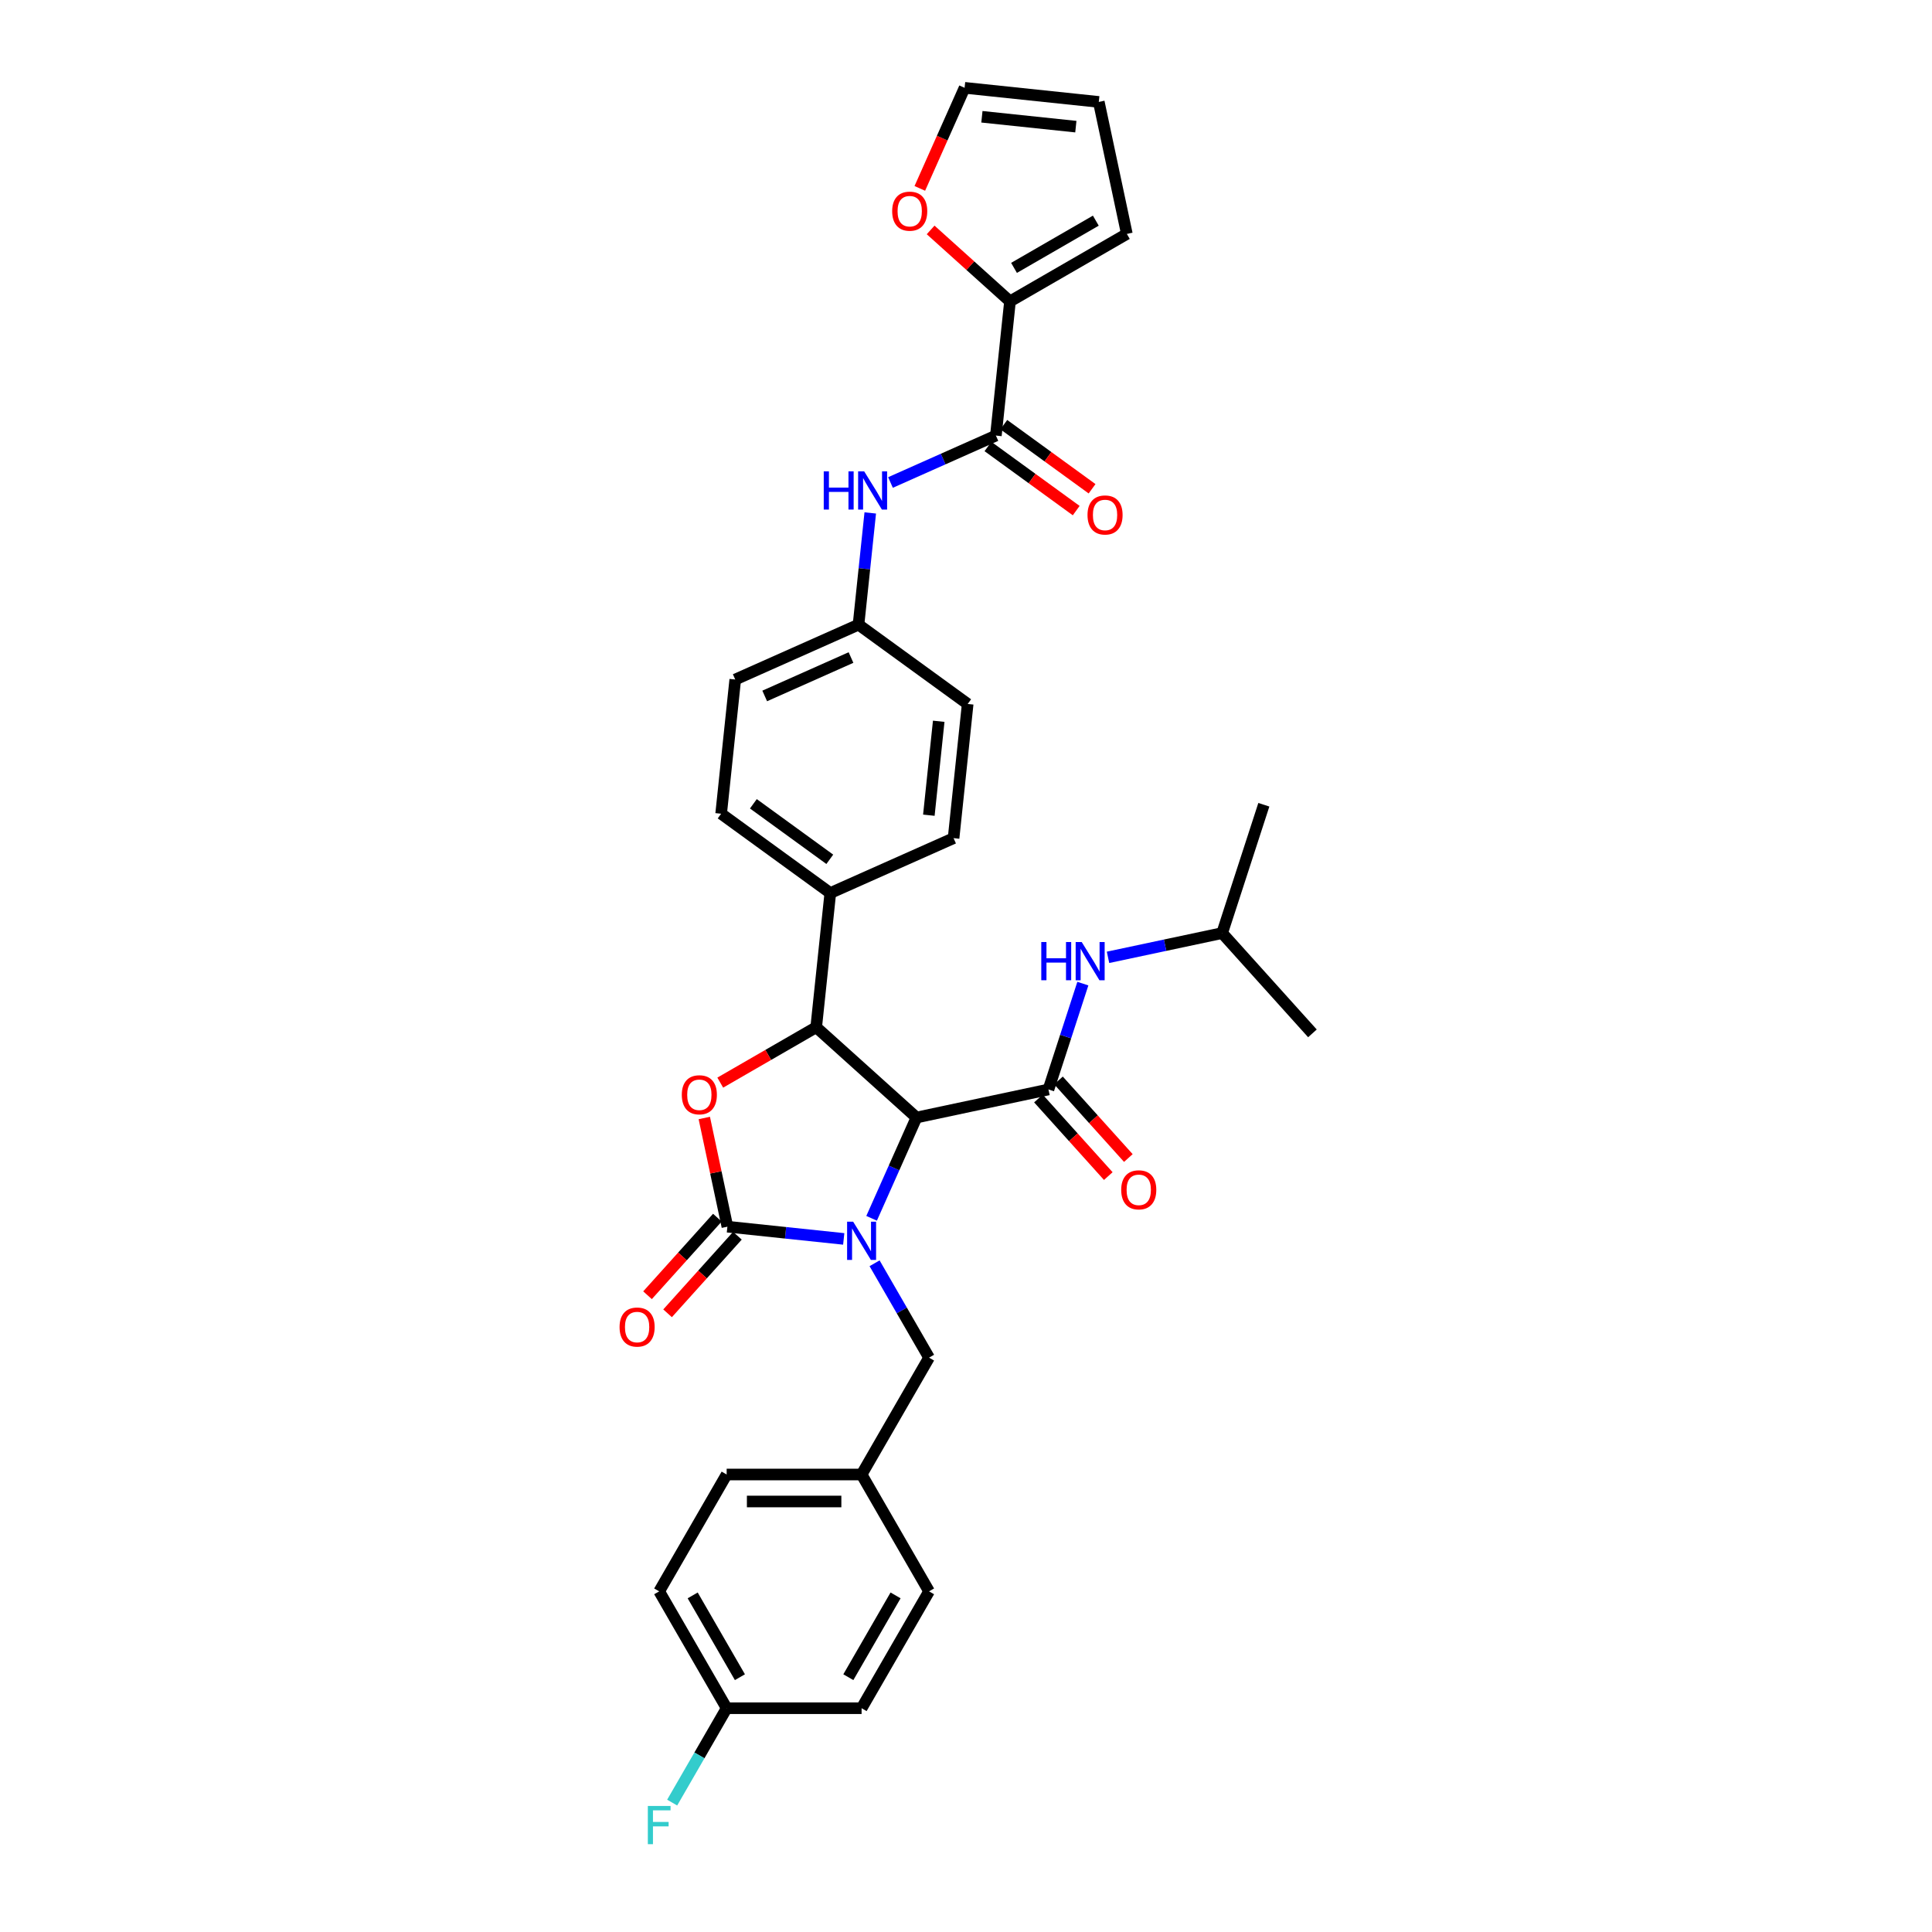 <?xml version='1.0' encoding='iso-8859-1'?>
<svg version='1.1' baseProfile='full'
              xmlns='http://www.w3.org/2000/svg'
                      xmlns:rdkit='http://www.rdkit.org/xml'
                      xmlns:xlink='http://www.w3.org/1999/xlink'
                  xml:space='preserve'
width='1000px' height='1000px' viewBox='0 0 1000 1000'>
<!-- END OF HEADER -->
<rect style='opacity:1.0;fill:#FFFFFF;stroke:none' width='1000' height='1000' x='0' y='0'> </rect>
<path class='bond-0' d='M 632.58,482.963 L 654.162,416.539' style='fill:none;fill-rule:evenodd;stroke:#000000;stroke-width:6px;stroke-linecap:butt;stroke-linejoin:miter;stroke-opacity:1' />
<path class='bond-1' d='M 632.58,482.963 L 679.313,534.865' style='fill:none;fill-rule:evenodd;stroke:#000000;stroke-width:6px;stroke-linecap:butt;stroke-linejoin:miter;stroke-opacity:1' />
<path class='bond-2' d='M 632.58,482.963 L 603.045,489.241' style='fill:none;fill-rule:evenodd;stroke:#000000;stroke-width:6px;stroke-linecap:butt;stroke-linejoin:miter;stroke-opacity:1' />
<path class='bond-2' d='M 603.045,489.241 L 573.511,495.518' style='fill:none;fill-rule:evenodd;stroke:#0000FF;stroke-width:6px;stroke-linecap:butt;stroke-linejoin:miter;stroke-opacity:1' />
<path class='bond-3' d='M 542.682,563.907 L 551.583,536.513' style='fill:none;fill-rule:evenodd;stroke:#000000;stroke-width:6px;stroke-linecap:butt;stroke-linejoin:miter;stroke-opacity:1' />
<path class='bond-3' d='M 551.583,536.513 L 560.483,509.119' style='fill:none;fill-rule:evenodd;stroke:#0000FF;stroke-width:6px;stroke-linecap:butt;stroke-linejoin:miter;stroke-opacity:1' />
<path class='bond-4' d='M 537.492,568.581 L 555.569,588.658' style='fill:none;fill-rule:evenodd;stroke:#000000;stroke-width:6px;stroke-linecap:butt;stroke-linejoin:miter;stroke-opacity:1' />
<path class='bond-4' d='M 555.569,588.658 L 573.647,608.736' style='fill:none;fill-rule:evenodd;stroke:#FF0000;stroke-width:6px;stroke-linecap:butt;stroke-linejoin:miter;stroke-opacity:1' />
<path class='bond-4' d='M 547.872,559.234 L 565.95,579.312' style='fill:none;fill-rule:evenodd;stroke:#000000;stroke-width:6px;stroke-linecap:butt;stroke-linejoin:miter;stroke-opacity:1' />
<path class='bond-4' d='M 565.95,579.312 L 584.028,599.389' style='fill:none;fill-rule:evenodd;stroke:#FF0000;stroke-width:6px;stroke-linecap:butt;stroke-linejoin:miter;stroke-opacity:1' />
<path class='bond-5' d='M 542.682,563.907 L 474.366,578.428' style='fill:none;fill-rule:evenodd;stroke:#000000;stroke-width:6px;stroke-linecap:butt;stroke-linejoin:miter;stroke-opacity:1' />
<path class='bond-6' d='M 522.77,155.992 L 502.231,137.499' style='fill:none;fill-rule:evenodd;stroke:#000000;stroke-width:6px;stroke-linecap:butt;stroke-linejoin:miter;stroke-opacity:1' />
<path class='bond-6' d='M 502.231,137.499 L 481.692,119.006' style='fill:none;fill-rule:evenodd;stroke:#FF0000;stroke-width:6px;stroke-linecap:butt;stroke-linejoin:miter;stroke-opacity:1' />
<path class='bond-7' d='M 522.77,155.992 L 583.254,121.071' style='fill:none;fill-rule:evenodd;stroke:#000000;stroke-width:6px;stroke-linecap:butt;stroke-linejoin:miter;stroke-opacity:1' />
<path class='bond-7' d='M 524.858,138.656 L 567.197,114.212' style='fill:none;fill-rule:evenodd;stroke:#000000;stroke-width:6px;stroke-linecap:butt;stroke-linejoin:miter;stroke-opacity:1' />
<path class='bond-8' d='M 522.77,155.992 L 515.469,225.451' style='fill:none;fill-rule:evenodd;stroke:#000000;stroke-width:6px;stroke-linecap:butt;stroke-linejoin:miter;stroke-opacity:1' />
<path class='bond-9' d='M 460.912,249.741 L 488.191,237.596' style='fill:none;fill-rule:evenodd;stroke:#0000FF;stroke-width:6px;stroke-linecap:butt;stroke-linejoin:miter;stroke-opacity:1' />
<path class='bond-9' d='M 488.191,237.596 L 515.469,225.451' style='fill:none;fill-rule:evenodd;stroke:#000000;stroke-width:6px;stroke-linecap:butt;stroke-linejoin:miter;stroke-opacity:1' />
<path class='bond-10' d='M 450.442,265.494 L 447.404,294.405' style='fill:none;fill-rule:evenodd;stroke:#0000FF;stroke-width:6px;stroke-linecap:butt;stroke-linejoin:miter;stroke-opacity:1' />
<path class='bond-10' d='M 447.404,294.405 L 444.365,323.317' style='fill:none;fill-rule:evenodd;stroke:#000000;stroke-width:6px;stroke-linecap:butt;stroke-linejoin:miter;stroke-opacity:1' />
<path class='bond-11' d='M 511.364,231.101 L 534.203,247.694' style='fill:none;fill-rule:evenodd;stroke:#000000;stroke-width:6px;stroke-linecap:butt;stroke-linejoin:miter;stroke-opacity:1' />
<path class='bond-11' d='M 534.203,247.694 L 557.042,264.288' style='fill:none;fill-rule:evenodd;stroke:#FF0000;stroke-width:6px;stroke-linecap:butt;stroke-linejoin:miter;stroke-opacity:1' />
<path class='bond-11' d='M 519.574,219.8 L 542.413,236.394' style='fill:none;fill-rule:evenodd;stroke:#000000;stroke-width:6px;stroke-linecap:butt;stroke-linejoin:miter;stroke-opacity:1' />
<path class='bond-11' d='M 542.413,236.394 L 565.252,252.987' style='fill:none;fill-rule:evenodd;stroke:#FF0000;stroke-width:6px;stroke-linecap:butt;stroke-linejoin:miter;stroke-opacity:1' />
<path class='bond-12' d='M 476.097,97.511 L 487.686,71.483' style='fill:none;fill-rule:evenodd;stroke:#FF0000;stroke-width:6px;stroke-linecap:butt;stroke-linejoin:miter;stroke-opacity:1' />
<path class='bond-12' d='M 487.686,71.483 L 499.274,45.455' style='fill:none;fill-rule:evenodd;stroke:#000000;stroke-width:6px;stroke-linecap:butt;stroke-linejoin:miter;stroke-opacity:1' />
<path class='bond-13' d='M 376.117,884.171 L 362.016,908.596' style='fill:none;fill-rule:evenodd;stroke:#000000;stroke-width:6px;stroke-linecap:butt;stroke-linejoin:miter;stroke-opacity:1' />
<path class='bond-13' d='M 362.016,908.596 L 347.914,933.02' style='fill:none;fill-rule:evenodd;stroke:#33CCCC;stroke-width:6px;stroke-linecap:butt;stroke-linejoin:miter;stroke-opacity:1' />
<path class='bond-14' d='M 376.117,884.171 L 341.196,823.686' style='fill:none;fill-rule:evenodd;stroke:#000000;stroke-width:6px;stroke-linecap:butt;stroke-linejoin:miter;stroke-opacity:1' />
<path class='bond-14' d='M 382.976,868.114 L 358.531,825.775' style='fill:none;fill-rule:evenodd;stroke:#000000;stroke-width:6px;stroke-linecap:butt;stroke-linejoin:miter;stroke-opacity:1' />
<path class='bond-15' d='M 376.117,884.171 L 445.959,884.171' style='fill:none;fill-rule:evenodd;stroke:#000000;stroke-width:6px;stroke-linecap:butt;stroke-linejoin:miter;stroke-opacity:1' />
<path class='bond-16' d='M 436.712,641.26 L 406.606,638.096' style='fill:none;fill-rule:evenodd;stroke:#0000FF;stroke-width:6px;stroke-linecap:butt;stroke-linejoin:miter;stroke-opacity:1' />
<path class='bond-16' d='M 406.606,638.096 L 376.5,634.931' style='fill:none;fill-rule:evenodd;stroke:#000000;stroke-width:6px;stroke-linecap:butt;stroke-linejoin:miter;stroke-opacity:1' />
<path class='bond-17' d='M 451.139,630.596 L 462.753,604.512' style='fill:none;fill-rule:evenodd;stroke:#0000FF;stroke-width:6px;stroke-linecap:butt;stroke-linejoin:miter;stroke-opacity:1' />
<path class='bond-17' d='M 462.753,604.512 L 474.366,578.428' style='fill:none;fill-rule:evenodd;stroke:#000000;stroke-width:6px;stroke-linecap:butt;stroke-linejoin:miter;stroke-opacity:1' />
<path class='bond-18' d='M 452.677,653.868 L 466.778,678.292' style='fill:none;fill-rule:evenodd;stroke:#0000FF;stroke-width:6px;stroke-linecap:butt;stroke-linejoin:miter;stroke-opacity:1' />
<path class='bond-18' d='M 466.778,678.292 L 480.88,702.717' style='fill:none;fill-rule:evenodd;stroke:#000000;stroke-width:6px;stroke-linecap:butt;stroke-linejoin:miter;stroke-opacity:1' />
<path class='bond-19' d='M 445.959,763.201 L 480.88,823.686' style='fill:none;fill-rule:evenodd;stroke:#000000;stroke-width:6px;stroke-linecap:butt;stroke-linejoin:miter;stroke-opacity:1' />
<path class='bond-20' d='M 445.959,763.201 L 480.88,702.717' style='fill:none;fill-rule:evenodd;stroke:#000000;stroke-width:6px;stroke-linecap:butt;stroke-linejoin:miter;stroke-opacity:1' />
<path class='bond-21' d='M 445.959,763.201 L 376.117,763.201' style='fill:none;fill-rule:evenodd;stroke:#000000;stroke-width:6px;stroke-linecap:butt;stroke-linejoin:miter;stroke-opacity:1' />
<path class='bond-21' d='M 435.483,777.17 L 386.593,777.17' style='fill:none;fill-rule:evenodd;stroke:#000000;stroke-width:6px;stroke-linecap:butt;stroke-linejoin:miter;stroke-opacity:1' />
<path class='bond-22' d='M 376.5,634.931 L 370.52,606.801' style='fill:none;fill-rule:evenodd;stroke:#000000;stroke-width:6px;stroke-linecap:butt;stroke-linejoin:miter;stroke-opacity:1' />
<path class='bond-22' d='M 370.52,606.801 L 364.541,578.67' style='fill:none;fill-rule:evenodd;stroke:#FF0000;stroke-width:6px;stroke-linecap:butt;stroke-linejoin:miter;stroke-opacity:1' />
<path class='bond-23' d='M 371.309,630.258 L 353.232,650.336' style='fill:none;fill-rule:evenodd;stroke:#000000;stroke-width:6px;stroke-linecap:butt;stroke-linejoin:miter;stroke-opacity:1' />
<path class='bond-23' d='M 353.232,650.336 L 335.154,670.413' style='fill:none;fill-rule:evenodd;stroke:#FF0000;stroke-width:6px;stroke-linecap:butt;stroke-linejoin:miter;stroke-opacity:1' />
<path class='bond-23' d='M 381.69,639.605 L 363.612,659.682' style='fill:none;fill-rule:evenodd;stroke:#000000;stroke-width:6px;stroke-linecap:butt;stroke-linejoin:miter;stroke-opacity:1' />
<path class='bond-23' d='M 363.612,659.682 L 345.534,679.76' style='fill:none;fill-rule:evenodd;stroke:#FF0000;stroke-width:6px;stroke-linecap:butt;stroke-linejoin:miter;stroke-opacity:1' />
<path class='bond-24' d='M 474.366,578.428 L 422.464,531.695' style='fill:none;fill-rule:evenodd;stroke:#000000;stroke-width:6px;stroke-linecap:butt;stroke-linejoin:miter;stroke-opacity:1' />
<path class='bond-25' d='M 422.464,531.695 L 397.634,546.03' style='fill:none;fill-rule:evenodd;stroke:#000000;stroke-width:6px;stroke-linecap:butt;stroke-linejoin:miter;stroke-opacity:1' />
<path class='bond-25' d='M 397.634,546.03 L 372.804,560.366' style='fill:none;fill-rule:evenodd;stroke:#FF0000;stroke-width:6px;stroke-linecap:butt;stroke-linejoin:miter;stroke-opacity:1' />
<path class='bond-26' d='M 422.464,531.695 L 429.764,462.236' style='fill:none;fill-rule:evenodd;stroke:#000000;stroke-width:6px;stroke-linecap:butt;stroke-linejoin:miter;stroke-opacity:1' />
<path class='bond-27' d='M 444.365,323.317 L 380.561,351.724' style='fill:none;fill-rule:evenodd;stroke:#000000;stroke-width:6px;stroke-linecap:butt;stroke-linejoin:miter;stroke-opacity:1' />
<path class='bond-27' d='M 440.476,340.339 L 395.813,360.224' style='fill:none;fill-rule:evenodd;stroke:#000000;stroke-width:6px;stroke-linecap:butt;stroke-linejoin:miter;stroke-opacity:1' />
<path class='bond-28' d='M 444.365,323.317 L 500.868,364.369' style='fill:none;fill-rule:evenodd;stroke:#000000;stroke-width:6px;stroke-linecap:butt;stroke-linejoin:miter;stroke-opacity:1' />
<path class='bond-29' d='M 380.561,351.724 L 373.261,421.184' style='fill:none;fill-rule:evenodd;stroke:#000000;stroke-width:6px;stroke-linecap:butt;stroke-linejoin:miter;stroke-opacity:1' />
<path class='bond-30' d='M 500.868,364.369 L 493.568,433.828' style='fill:none;fill-rule:evenodd;stroke:#000000;stroke-width:6px;stroke-linecap:butt;stroke-linejoin:miter;stroke-opacity:1' />
<path class='bond-30' d='M 485.881,373.328 L 480.771,421.949' style='fill:none;fill-rule:evenodd;stroke:#000000;stroke-width:6px;stroke-linecap:butt;stroke-linejoin:miter;stroke-opacity:1' />
<path class='bond-31' d='M 429.764,462.236 L 493.568,433.828' style='fill:none;fill-rule:evenodd;stroke:#000000;stroke-width:6px;stroke-linecap:butt;stroke-linejoin:miter;stroke-opacity:1' />
<path class='bond-32' d='M 429.764,462.236 L 373.261,421.184' style='fill:none;fill-rule:evenodd;stroke:#000000;stroke-width:6px;stroke-linecap:butt;stroke-linejoin:miter;stroke-opacity:1' />
<path class='bond-32' d='M 429.499,444.777 L 389.947,416.041' style='fill:none;fill-rule:evenodd;stroke:#000000;stroke-width:6px;stroke-linecap:butt;stroke-linejoin:miter;stroke-opacity:1' />
<path class='bond-33' d='M 341.196,823.686 L 376.117,763.201' style='fill:none;fill-rule:evenodd;stroke:#000000;stroke-width:6px;stroke-linecap:butt;stroke-linejoin:miter;stroke-opacity:1' />
<path class='bond-34' d='M 445.959,884.171 L 480.88,823.686' style='fill:none;fill-rule:evenodd;stroke:#000000;stroke-width:6px;stroke-linecap:butt;stroke-linejoin:miter;stroke-opacity:1' />
<path class='bond-34' d='M 439.1,868.114 L 463.545,825.775' style='fill:none;fill-rule:evenodd;stroke:#000000;stroke-width:6px;stroke-linecap:butt;stroke-linejoin:miter;stroke-opacity:1' />
<path class='bond-35' d='M 499.274,45.455 L 568.733,52.755' style='fill:none;fill-rule:evenodd;stroke:#000000;stroke-width:6px;stroke-linecap:butt;stroke-linejoin:miter;stroke-opacity:1' />
<path class='bond-35' d='M 508.233,60.441 L 556.854,65.552' style='fill:none;fill-rule:evenodd;stroke:#000000;stroke-width:6px;stroke-linecap:butt;stroke-linejoin:miter;stroke-opacity:1' />
<path class='bond-36' d='M 568.733,52.755 L 583.254,121.071' style='fill:none;fill-rule:evenodd;stroke:#000000;stroke-width:6px;stroke-linecap:butt;stroke-linejoin:miter;stroke-opacity:1' />
<path  class='atom-2' d='M 538.967 487.594
L 541.649 487.594
L 541.649 496.003
L 551.762 496.003
L 551.762 487.594
L 554.444 487.594
L 554.444 507.373
L 551.762 507.373
L 551.762 498.238
L 541.649 498.238
L 541.649 507.373
L 538.967 507.373
L 538.967 487.594
' fill='#0000FF'/>
<path  class='atom-2' d='M 559.892 487.594
L 566.373 498.07
Q 567.016 499.104, 568.05 500.976
Q 569.083 502.848, 569.139 502.959
L 569.139 487.594
L 571.765 487.594
L 571.765 507.373
L 569.055 507.373
L 562.099 495.919
Q 561.289 494.578, 560.423 493.042
Q 559.585 491.505, 559.333 491.03
L 559.333 507.373
L 556.763 507.373
L 556.763 487.594
L 559.892 487.594
' fill='#0000FF'/>
<path  class='atom-3' d='M 580.336 615.866
Q 580.336 611.116, 582.682 608.462
Q 585.029 605.809, 589.415 605.809
Q 593.801 605.809, 596.148 608.462
Q 598.495 611.116, 598.495 615.866
Q 598.495 620.671, 596.12 623.409
Q 593.745 626.119, 589.415 626.119
Q 585.057 626.119, 582.682 623.409
Q 580.336 620.699, 580.336 615.866
M 589.415 623.884
Q 592.432 623.884, 594.053 621.872
Q 595.701 619.833, 595.701 615.866
Q 595.701 611.983, 594.053 610.027
Q 592.432 608.043, 589.415 608.043
Q 586.398 608.043, 584.75 609.999
Q 583.129 611.955, 583.129 615.866
Q 583.129 619.861, 584.75 621.872
Q 586.398 623.884, 589.415 623.884
' fill='#FF0000'/>
<path  class='atom-6' d='M 426.369 243.968
L 429.051 243.968
L 429.051 252.377
L 439.164 252.377
L 439.164 243.968
L 441.846 243.968
L 441.846 263.748
L 439.164 263.748
L 439.164 254.612
L 429.051 254.612
L 429.051 263.748
L 426.369 263.748
L 426.369 243.968
' fill='#0000FF'/>
<path  class='atom-6' d='M 447.293 243.968
L 453.775 254.445
Q 454.417 255.478, 455.451 257.35
Q 456.485 259.222, 456.54 259.334
L 456.54 243.968
L 459.166 243.968
L 459.166 263.748
L 456.457 263.748
L 449.5 252.294
Q 448.69 250.953, 447.824 249.416
Q 446.986 247.88, 446.735 247.405
L 446.735 263.748
L 444.164 263.748
L 444.164 243.968
L 447.293 243.968
' fill='#0000FF'/>
<path  class='atom-8' d='M 562.893 266.559
Q 562.893 261.809, 565.24 259.155
Q 567.586 256.501, 571.972 256.501
Q 576.358 256.501, 578.705 259.155
Q 581.052 261.809, 581.052 266.559
Q 581.052 271.364, 578.677 274.102
Q 576.303 276.811, 571.972 276.811
Q 567.614 276.811, 565.24 274.102
Q 562.893 271.392, 562.893 266.559
M 571.972 274.576
Q 574.989 274.576, 576.61 272.565
Q 578.258 270.526, 578.258 266.559
Q 578.258 262.675, 576.61 260.72
Q 574.989 258.736, 571.972 258.736
Q 568.955 258.736, 567.307 260.692
Q 565.687 262.647, 565.687 266.559
Q 565.687 270.554, 567.307 272.565
Q 568.955 274.576, 571.972 274.576
' fill='#FF0000'/>
<path  class='atom-9' d='M 461.788 109.314
Q 461.788 104.565, 464.134 101.911
Q 466.481 99.257, 470.867 99.257
Q 475.253 99.257, 477.6 101.911
Q 479.946 104.565, 479.946 109.314
Q 479.946 114.119, 477.572 116.857
Q 475.197 119.567, 470.867 119.567
Q 466.509 119.567, 464.134 116.857
Q 461.788 114.147, 461.788 109.314
M 470.867 117.332
Q 473.884 117.332, 475.504 115.32
Q 477.153 113.281, 477.153 109.314
Q 477.153 105.431, 475.504 103.475
Q 473.884 101.492, 470.867 101.492
Q 467.85 101.492, 466.202 103.447
Q 464.581 105.403, 464.581 109.314
Q 464.581 113.309, 466.202 115.32
Q 467.85 117.332, 470.867 117.332
' fill='#FF0000'/>
<path  class='atom-11' d='M 441.587 632.342
L 448.068 642.819
Q 448.711 643.852, 449.744 645.724
Q 450.778 647.596, 450.834 647.707
L 450.834 632.342
L 453.46 632.342
L 453.46 652.121
L 450.75 652.121
L 443.794 640.667
Q 442.984 639.326, 442.118 637.79
Q 441.28 636.253, 441.028 635.778
L 441.028 652.121
L 438.458 652.121
L 438.458 632.342
L 441.587 632.342
' fill='#0000FF'/>
<path  class='atom-13' d='M 335.316 934.766
L 347.077 934.766
L 347.077 937.029
L 337.97 937.029
L 337.97 943.036
L 346.071 943.036
L 346.071 945.326
L 337.97 945.326
L 337.97 954.545
L 335.316 954.545
L 335.316 934.766
' fill='#33CCCC'/>
<path  class='atom-17' d='M 352.899 566.672
Q 352.899 561.922, 355.246 559.268
Q 357.593 556.614, 361.979 556.614
Q 366.365 556.614, 368.712 559.268
Q 371.058 561.922, 371.058 566.672
Q 371.058 571.477, 368.684 574.215
Q 366.309 576.924, 361.979 576.924
Q 357.621 576.924, 355.246 574.215
Q 352.899 571.505, 352.899 566.672
M 361.979 574.69
Q 364.996 574.69, 366.616 572.678
Q 368.265 570.639, 368.265 566.672
Q 368.265 562.788, 366.616 560.833
Q 364.996 558.849, 361.979 558.849
Q 358.962 558.849, 357.313 560.805
Q 355.693 562.761, 355.693 566.672
Q 355.693 570.667, 357.313 572.678
Q 358.962 574.69, 361.979 574.69
' fill='#FF0000'/>
<path  class='atom-18' d='M 320.687 686.89
Q 320.687 682.141, 323.034 679.487
Q 325.38 676.833, 329.766 676.833
Q 334.152 676.833, 336.499 679.487
Q 338.846 682.141, 338.846 686.89
Q 338.846 691.695, 336.471 694.433
Q 334.097 697.143, 329.766 697.143
Q 325.408 697.143, 323.034 694.433
Q 320.687 691.723, 320.687 686.89
M 329.766 694.908
Q 332.784 694.908, 334.404 692.896
Q 336.052 690.857, 336.052 686.89
Q 336.052 683.007, 334.404 681.051
Q 332.784 679.068, 329.766 679.068
Q 326.749 679.068, 325.101 681.023
Q 323.481 682.979, 323.481 686.89
Q 323.481 690.885, 325.101 692.896
Q 326.749 694.908, 329.766 694.908
' fill='#FF0000'/>
</svg>
